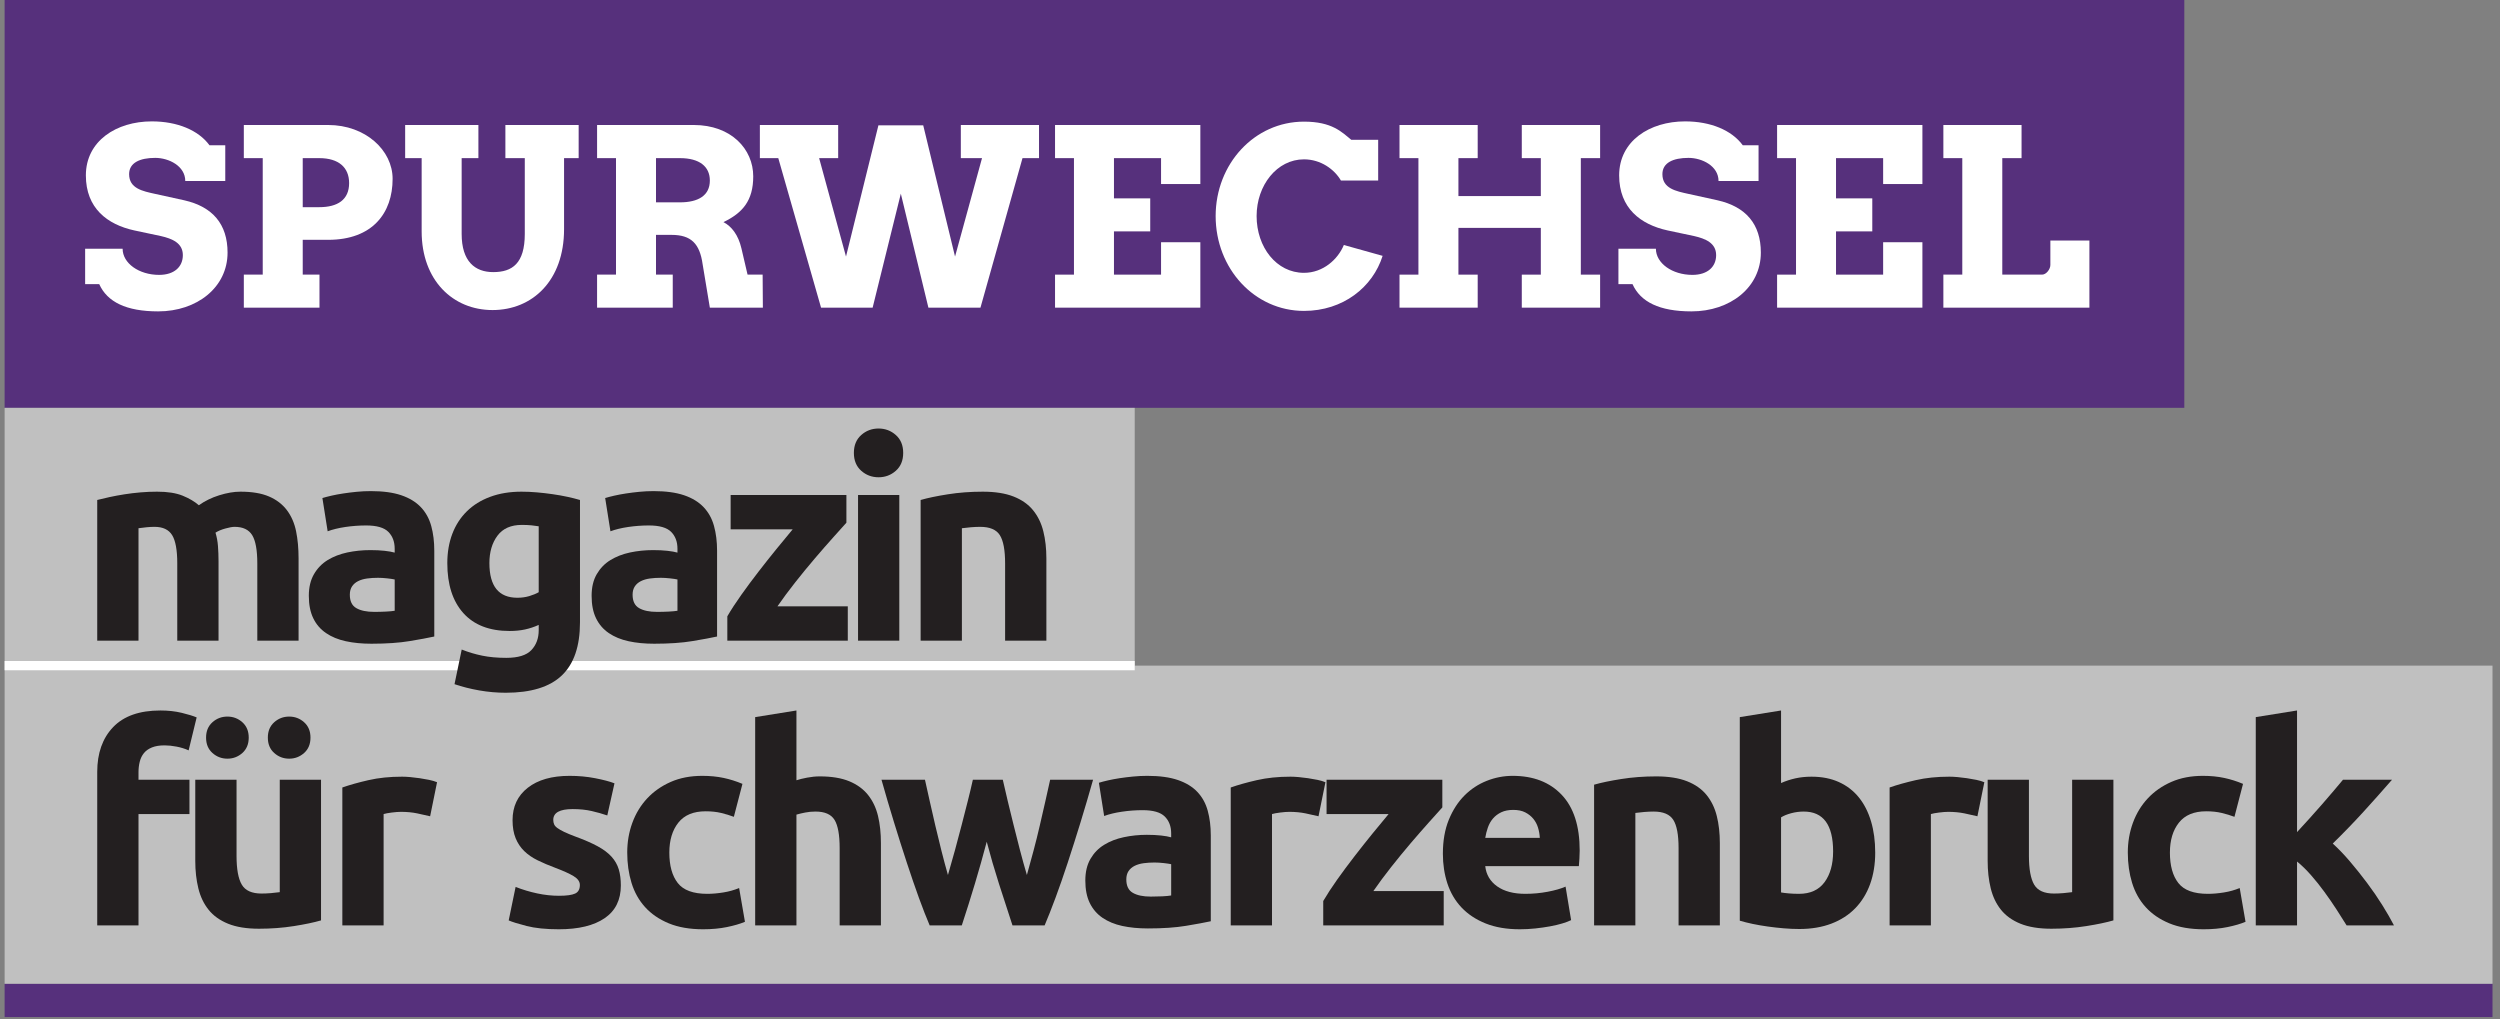 <?xml version="1.0" encoding="UTF-8" standalone="no"?><!DOCTYPE svg PUBLIC "-//W3C//DTD SVG 1.1//EN" "http://www.w3.org/Graphics/SVG/1.1/DTD/svg11.dtd"><svg width="100%" height="100%" viewBox="0 0 130 53" version="1.1" xmlns="http://www.w3.org/2000/svg" xmlns:xlink="http://www.w3.org/1999/xlink" xml:space="preserve" xmlns:serif="http://www.serif.com/" style="fill-rule:evenodd;clip-rule:evenodd;stroke-linejoin:round;stroke-miterlimit:10;"><rect x="0" y="0" width="130" height="53" fill="#808080" stroke="none"/><rect x="0.24" y="-0" width="113.344" height="21.207" style="fill:#56307C;"/><rect x="0.24" y="51.157" width="129.37" height="1.729" style="fill:#56307C;"/><rect x="0.24" y="21.207" width="58.765" height="13.405" style="fill:#fff;fill-opacity:0.5;"/><rect x="0.24" y="34.612" width="129.37" height="16.545" style="fill:#fff;fill-opacity:0.5;"/><path d="M59.005,34.612l-58.765,-0" style="fill:none;fill-rule:nonzero;stroke:#fff;stroke-width:0.48px;"/><path d="M9.634,9.413l2.08,0l-0,-1.86l-0.821,-0c-0.576,-0.784 -1.673,-1.241 -3.001,-1.241c-1.836,0 -3.427,1.015 -3.427,2.807c0,1.71 1.115,2.556 2.519,2.863l1.384,0.294c0.577,0.132 1.14,0.357 1.14,0.99c0,0.602 -0.438,1.028 -1.234,1.028c-1.052,-0 -1.898,-0.608 -1.898,-1.36l-1.949,0l0,1.842l0.733,0c0.414,0.921 1.398,1.416 3.064,1.416c2.017,0 3.609,-1.247 3.609,-3.057c-0,-1.485 -0.783,-2.387 -2.249,-2.719l-1.51,-0.332c-0.658,-0.144 -1.36,-0.282 -1.36,-1.028c0,-0.589 0.552,-0.846 1.36,-0.846c0.701,0 1.56,0.42 1.56,1.203Z" style="fill:#fff;fill-rule:nonzero;"/><path d="M12.679,8.223l0.983,-0l0,6.058l-0.983,0l-0,1.717l3.934,-0l0,-1.717l-0.871,0l0,-1.81l1.322,-0c2.312,-0 3.352,-1.398 3.352,-3.171c0,-1.478 -1.403,-2.8 -3.352,-2.8l-4.385,-0l-0,1.723Zm3.922,-0c1.015,-0 1.553,0.489 1.553,1.297c0,0.871 -0.601,1.253 -1.553,1.253l-0.859,-0l0,-2.55l0.859,-0Z" style="fill:#fff;fill-rule:nonzero;"/><path d="M21.068,8.223l0.858,-0l0,3.809c0,2.556 1.635,4.091 3.684,4.091c2.08,0 3.721,-1.535 3.721,-4.204l0,-3.696l0.759,-0l-0,-1.723l-3.81,-0l0,1.723l1.009,-0l0,3.941c0,1.535 -0.651,1.986 -1.641,1.986c-0.946,-0 -1.642,-0.552 -1.642,-1.986l0,-3.941l0.871,-0l0,-1.723l-3.809,-0l-0,1.723Z" style="fill:#fff;fill-rule:nonzero;"/><path d="M31.048,8.223l0.984,-0l-0,6.058l-0.984,0l0,1.717l3.935,-0l-0,-1.717l-0.871,0l-0,-2.067l0.808,-0c1.015,-0 1.466,0.451 1.617,1.528l0.375,2.256l2.757,-0l-0.012,-1.717l-0.784,0l-0.319,-1.366c-0.163,-0.701 -0.514,-1.146 -0.934,-1.365c0.99,-0.477 1.548,-1.109 1.548,-2.381c-0,-1.41 -1.14,-2.669 -3.095,-2.669l-5.025,-0l0,1.723Zm4.311,-0c1.015,-0 1.553,0.438 1.553,1.165c0,0.783 -0.607,1.134 -1.553,1.134l-1.247,0l-0,-2.299l1.247,-0Z" style="fill:#fff;fill-rule:nonzero;"/><path d="M49.963,8.223l1.102,-0l-1.403,5.118l-1.654,-6.822l-2.331,-0l-1.685,6.822l-1.397,-5.118l0.99,-0l-0,-1.723l-4.072,-0l-0,1.723l0.958,-0l2.224,7.775l2.682,-0l1.466,-5.927l1.434,5.927l2.707,-0l2.186,-7.775l0.859,-0l-0,-1.723l-4.066,-0l-0,1.723Z" style="fill:#fff;fill-rule:nonzero;"/><path d="M54.862,8.223l0.984,-0l-0,6.058l-0.984,0l0,1.717l7.556,-0l-0,-3.402l-2.043,-0l0,1.685l-2.449,0l-0,-2.249l1.886,0l-0,-1.717l-1.886,0l-0,-2.092l2.449,-0l0,1.347l2.043,-0l-0,-3.07l-7.556,-0l0,1.723Z" style="fill:#fff;fill-rule:nonzero;"/><path d="M71.665,9.388l0,-2.117l-1.397,-0c-0.501,-0.408 -1.002,-0.946 -2.462,-0.946c-2.569,-0 -4.592,2.192 -4.592,4.911c-0,2.732 2.023,4.931 4.592,4.931c2.036,0 3.577,-1.234 4.091,-2.863l-2.017,-0.564c-0.307,0.746 -1.078,1.447 -2.074,1.447c-1.428,0 -2.462,-1.334 -2.462,-2.951c-0,-1.603 1.059,-2.95 2.462,-2.95c0.871,-0 1.579,0.513 1.923,1.102l1.936,0Z" style="fill:#fff;fill-rule:nonzero;"/><path d="M79.133,8.223l0.99,-0l0,1.973l-4.285,0l0,-1.973l1.002,-0l0,-1.723l-4.066,-0l0,1.723l0.984,-0l0,6.058l-0.984,0l0,1.717l4.066,-0l0,-1.717l-1.002,0l0,-2.431l4.285,0l0,2.431l-0.99,0l0,1.717l4.073,-0l-0,-1.717l-1.003,0l0,-6.058l1.003,-0l-0,-1.723l-4.073,-0l0,1.723Z" style="fill:#fff;fill-rule:nonzero;"/><path d="M89.364,9.413l2.081,0l-0,-1.86l-0.821,-0c-0.577,-0.784 -1.673,-1.241 -3.001,-1.241c-1.836,0 -3.427,1.015 -3.427,2.807c-0,1.71 1.115,2.556 2.518,2.863l1.385,0.294c0.576,0.132 1.14,0.357 1.14,0.99c0,0.602 -0.438,1.028 -1.234,1.028c-1.053,-0 -1.898,-0.608 -1.898,-1.36l-1.949,0l0,1.842l0.733,0c0.414,0.921 1.397,1.416 3.064,1.416c2.017,0 3.609,-1.247 3.609,-3.057c-0,-1.485 -0.784,-2.387 -2.25,-2.719l-1.51,-0.332c-0.657,-0.144 -1.359,-0.282 -1.359,-1.028c-0,-0.589 0.551,-0.846 1.359,-0.846c0.702,0 1.56,0.42 1.56,1.203Z" style="fill:#fff;fill-rule:nonzero;"/><path d="M92.409,8.223l0.984,-0l0,6.058l-0.984,0l0,1.717l7.556,-0l0,-3.402l-2.042,-0l-0,1.685l-2.45,0l0,-2.249l1.886,0l-0,-1.717l-1.886,0l0,-2.092l2.45,-0l-0,1.347l2.042,-0l0,-3.07l-7.556,-0l0,1.723Z" style="fill:#fff;fill-rule:nonzero;"/><path d="M101.055,8.223l0.984,-0l0,6.058l-0.984,0l0,1.717l7.594,-0l-0,-3.49l-2.03,0l-0,1.272c-0,0.219 -0.213,0.501 -0.432,0.501l-2.068,0l0,-6.058l1.002,-0l0,-1.723l-4.066,-0l0,1.723Z" style="fill:#fff;fill-rule:nonzero;"/><path d="M9.218,29.297c0,-0.691 -0.089,-1.181 -0.266,-1.469c-0.178,-0.288 -0.483,-0.432 -0.915,-0.432c-0.134,0 -0.274,0.007 -0.418,0.022c-0.144,0.014 -0.283,0.031 -0.417,0.05l-0,5.847l-2.146,0l-0,-7.316c0.182,-0.048 0.396,-0.098 0.641,-0.151c0.245,-0.053 0.504,-0.101 0.778,-0.144c0.273,-0.043 0.554,-0.077 0.842,-0.101c0.288,-0.024 0.571,-0.036 0.85,-0.036c0.547,0 0.991,0.07 1.332,0.209c0.341,0.139 0.622,0.305 0.842,0.497c0.308,-0.221 0.661,-0.394 1.059,-0.519c0.398,-0.124 0.766,-0.187 1.102,-0.187c0.605,0 1.102,0.084 1.49,0.252c0.389,0.168 0.699,0.406 0.929,0.713c0.231,0.307 0.389,0.672 0.476,1.095c0.086,0.422 0.129,0.893 0.129,1.411l0,4.277l-2.146,0l0,-4.018c0,-0.691 -0.089,-1.181 -0.266,-1.469c-0.178,-0.288 -0.483,-0.432 -0.915,-0.432c-0.115,0 -0.276,0.029 -0.482,0.087c-0.207,0.057 -0.377,0.129 -0.511,0.216c0.067,0.22 0.11,0.453 0.129,0.698c0.019,0.245 0.029,0.507 0.029,0.785l0,4.133l-2.146,0l0,-4.018Z" style="fill:#231f20;fill-rule:nonzero;"/><path d="M19.458,31.818c0.211,-0 0.413,-0.005 0.605,-0.015c0.192,-0.009 0.345,-0.024 0.461,-0.043l-0,-1.627c-0.087,-0.02 -0.216,-0.039 -0.389,-0.058c-0.173,-0.019 -0.331,-0.029 -0.475,-0.029c-0.202,0 -0.392,0.012 -0.569,0.036c-0.178,0.024 -0.334,0.07 -0.468,0.137c-0.135,0.067 -0.24,0.158 -0.317,0.274c-0.077,0.115 -0.115,0.259 -0.115,0.432c-0,0.336 0.112,0.569 0.338,0.698c0.226,0.13 0.535,0.195 0.929,0.195Zm-0.173,-6.28c0.634,0 1.162,0.072 1.584,0.216c0.423,0.144 0.761,0.351 1.016,0.62c0.254,0.268 0.434,0.595 0.54,0.979c0.105,0.384 0.158,0.811 0.158,1.282l0,4.464c-0.307,0.068 -0.734,0.147 -1.282,0.238c-0.547,0.091 -1.209,0.137 -1.987,0.137c-0.49,-0 -0.934,-0.043 -1.332,-0.13c-0.399,-0.086 -0.742,-0.228 -1.03,-0.425c-0.288,-0.196 -0.509,-0.453 -0.662,-0.77c-0.154,-0.317 -0.231,-0.706 -0.231,-1.167c0,-0.441 0.089,-0.816 0.267,-1.123c0.177,-0.307 0.415,-0.552 0.712,-0.735c0.298,-0.182 0.639,-0.314 1.023,-0.396c0.384,-0.081 0.782,-0.122 1.195,-0.122c0.279,-0 0.526,0.012 0.742,0.036c0.216,0.024 0.391,0.055 0.526,0.094l-0,-0.202c-0,-0.365 -0.111,-0.658 -0.332,-0.879c-0.22,-0.22 -0.604,-0.331 -1.152,-0.331c-0.365,0 -0.725,0.027 -1.08,0.079c-0.355,0.053 -0.662,0.128 -0.922,0.224l-0.273,-1.729c0.125,-0.038 0.281,-0.079 0.468,-0.122c0.187,-0.043 0.391,-0.082 0.612,-0.115c0.221,-0.034 0.454,-0.063 0.698,-0.087c0.245,-0.024 0.492,-0.036 0.742,-0.036Z" style="fill:#231f20;fill-rule:nonzero;"/><path d="M25.449,29.283c0,1.2 0.485,1.8 1.455,1.8c0.221,0 0.427,-0.029 0.619,-0.086c0.192,-0.058 0.355,-0.125 0.49,-0.202l-0,-3.428c-0.106,-0.019 -0.231,-0.036 -0.375,-0.05c-0.144,-0.014 -0.312,-0.022 -0.504,-0.022c-0.566,0 -0.989,0.188 -1.267,0.562c-0.279,0.375 -0.418,0.85 -0.418,1.426Zm4.71,3.082c-0,1.238 -0.315,2.158 -0.944,2.758c-0.629,0.6 -1.601,0.9 -2.916,0.9c-0.461,0 -0.922,-0.041 -1.383,-0.122c-0.461,-0.082 -0.888,-0.19 -1.281,-0.324l0.374,-1.801c0.336,0.135 0.689,0.24 1.059,0.317c0.369,0.077 0.789,0.115 1.26,0.115c0.614,0 1.049,-0.134 1.303,-0.403c0.255,-0.269 0.382,-0.614 0.382,-1.037l-0,-0.273c-0.231,0.105 -0.468,0.184 -0.713,0.237c-0.245,0.053 -0.511,0.079 -0.799,0.079c-1.047,0 -1.849,-0.309 -2.406,-0.929c-0.556,-0.619 -0.835,-1.485 -0.835,-2.599c0,-0.557 0.087,-1.063 0.259,-1.52c0.173,-0.456 0.425,-0.847 0.756,-1.173c0.332,-0.327 0.737,-0.579 1.217,-0.756c0.48,-0.178 1.023,-0.267 1.628,-0.267c0.259,0 0.526,0.012 0.799,0.036c0.274,0.024 0.545,0.055 0.814,0.094c0.269,0.038 0.526,0.084 0.77,0.137c0.245,0.052 0.464,0.108 0.656,0.165l-0,6.366Z" style="fill:#231f20;fill-rule:nonzero;"/><path d="M34.162,31.818c0.212,-0 0.413,-0.005 0.605,-0.015c0.192,-0.009 0.346,-0.024 0.461,-0.043l0,-1.627c-0.086,-0.02 -0.216,-0.039 -0.389,-0.058c-0.172,-0.019 -0.331,-0.029 -0.475,-0.029c-0.202,0 -0.391,0.012 -0.569,0.036c-0.177,0.024 -0.333,0.07 -0.468,0.137c-0.134,0.067 -0.24,0.158 -0.317,0.274c-0.077,0.115 -0.115,0.259 -0.115,0.432c0,0.336 0.113,0.569 0.339,0.698c0.225,0.13 0.535,0.195 0.928,0.195Zm-0.172,-6.28c0.633,0 1.161,0.072 1.584,0.216c0.422,0.144 0.761,0.351 1.015,0.62c0.255,0.268 0.435,0.595 0.54,0.979c0.106,0.384 0.159,0.811 0.159,1.282l-0,4.464c-0.308,0.068 -0.735,0.147 -1.282,0.238c-0.547,0.091 -1.21,0.137 -1.988,0.137c-0.489,-0 -0.933,-0.043 -1.332,-0.13c-0.398,-0.086 -0.741,-0.228 -1.03,-0.425c-0.288,-0.196 -0.508,-0.453 -0.662,-0.77c-0.154,-0.317 -0.23,-0.706 -0.23,-1.167c-0,-0.441 0.088,-0.816 0.266,-1.123c0.178,-0.307 0.415,-0.552 0.713,-0.735c0.298,-0.182 0.638,-0.314 1.022,-0.396c0.384,-0.081 0.783,-0.122 1.196,-0.122c0.278,-0 0.525,0.012 0.742,0.036c0.216,0.024 0.391,0.055 0.525,0.094l0,-0.202c0,-0.365 -0.11,-0.658 -0.331,-0.879c-0.221,-0.22 -0.605,-0.331 -1.152,-0.331c-0.365,0 -0.725,0.027 -1.08,0.079c-0.356,0.053 -0.663,0.128 -0.922,0.224l-0.274,-1.729c0.125,-0.038 0.281,-0.079 0.468,-0.122c0.188,-0.043 0.392,-0.082 0.612,-0.115c0.221,-0.034 0.454,-0.063 0.699,-0.087c0.245,-0.024 0.492,-0.036 0.742,-0.036Z" style="fill:#231f20;fill-rule:nonzero;"/><path d="M44.013,27.18c-0.172,0.192 -0.405,0.451 -0.698,0.778c-0.293,0.326 -0.607,0.686 -0.943,1.08c-0.336,0.394 -0.675,0.807 -1.016,1.239c-0.341,0.432 -0.65,0.849 -0.929,1.253l3.658,-0l0,1.785l-6.264,0l-0,-1.267c0.201,-0.346 0.444,-0.718 0.727,-1.116c0.283,-0.399 0.581,-0.799 0.893,-1.203c0.312,-0.403 0.621,-0.794 0.929,-1.173c0.307,-0.38 0.59,-0.723 0.849,-1.03l-3.226,-0l0,-1.786l6.02,-0l0,1.44Z" style="fill:#231f20;fill-rule:nonzero;"/><path d="M46.764,33.315l-2.146,0l0,-7.575l2.146,-0l0,7.575Zm0.202,-9.764c-0,0.394 -0.127,0.703 -0.382,0.929c-0.254,0.225 -0.554,0.338 -0.9,0.338c-0.346,0 -0.646,-0.113 -0.9,-0.338c-0.254,-0.226 -0.382,-0.535 -0.382,-0.929c0,-0.394 0.128,-0.703 0.382,-0.929c0.254,-0.226 0.554,-0.339 0.9,-0.339c0.346,0 0.646,0.113 0.9,0.339c0.255,0.226 0.382,0.535 0.382,0.929Z" style="fill:#231f20;fill-rule:nonzero;"/><path d="M47.873,25.999c0.365,-0.105 0.835,-0.204 1.412,-0.295c0.576,-0.091 1.181,-0.137 1.814,-0.137c0.644,0 1.179,0.084 1.606,0.252c0.427,0.168 0.766,0.406 1.015,0.713c0.25,0.307 0.428,0.672 0.533,1.095c0.106,0.422 0.159,0.893 0.159,1.411l-0,4.277l-2.146,0l-0,-4.018c-0,-0.691 -0.091,-1.181 -0.274,-1.469c-0.182,-0.288 -0.523,-0.432 -1.022,-0.432c-0.154,0 -0.317,0.007 -0.49,0.022c-0.173,0.014 -0.327,0.031 -0.461,0.05l0,5.847l-2.146,0l0,-7.316Z" style="fill:#231f20;fill-rule:nonzero;"/><path d="M8.34,36.945c0.403,-0 0.772,0.041 1.109,0.122c0.336,0.082 0.595,0.161 0.777,0.238l-0.417,1.714c-0.192,-0.087 -0.401,-0.152 -0.627,-0.195c-0.226,-0.043 -0.434,-0.065 -0.626,-0.065c-0.26,0 -0.478,0.036 -0.656,0.108c-0.177,0.072 -0.317,0.171 -0.417,0.296c-0.101,0.124 -0.173,0.273 -0.216,0.446c-0.044,0.173 -0.065,0.36 -0.065,0.562l-0,0.374l2.65,0l-0,1.786l-2.65,0l-0,5.79l-2.146,-0l-0,-7.979c-0,-0.979 0.276,-1.757 0.828,-2.333c0.552,-0.576 1.371,-0.864 2.456,-0.864Z" style="fill:#231f20;fill-rule:nonzero;"/><path d="M16.693,47.861c-0.365,0.106 -0.836,0.205 -1.412,0.296c-0.576,0.091 -1.181,0.137 -1.814,0.137c-0.644,-0 -1.179,-0.087 -1.606,-0.26c-0.427,-0.173 -0.766,-0.415 -1.015,-0.727c-0.25,-0.312 -0.428,-0.684 -0.533,-1.116c-0.106,-0.432 -0.159,-0.907 -0.159,-1.426l0,-4.22l2.146,0l0,3.961c0,0.691 0.091,1.19 0.274,1.498c0.182,0.307 0.523,0.46 1.022,0.46c0.154,0 0.317,-0.007 0.49,-0.021c0.173,-0.015 0.326,-0.031 0.461,-0.051l-0,-5.847l2.146,0l-0,7.316Zm-4.868,-8.41c-0.298,-0 -0.557,-0.099 -0.778,-0.296c-0.221,-0.196 -0.331,-0.463 -0.331,-0.799c-0,-0.336 0.11,-0.602 0.331,-0.799c0.221,-0.197 0.48,-0.295 0.778,-0.295c0.298,-0 0.557,0.098 0.778,0.295c0.22,0.197 0.331,0.463 0.331,0.799c-0,0.336 -0.111,0.603 -0.331,0.799c-0.221,0.197 -0.48,0.296 -0.778,0.296Zm3.212,-0c-0.298,-0 -0.557,-0.099 -0.778,-0.296c-0.221,-0.196 -0.331,-0.463 -0.331,-0.799c-0,-0.336 0.11,-0.602 0.331,-0.799c0.221,-0.197 0.48,-0.295 0.778,-0.295c0.297,-0 0.556,0.098 0.777,0.295c0.221,0.197 0.331,0.463 0.331,0.799c0,0.336 -0.11,0.603 -0.331,0.799c-0.221,0.197 -0.48,0.296 -0.777,0.296Z" style="fill:#231f20;fill-rule:nonzero;"/><path d="M22.367,42.446c-0.192,-0.048 -0.417,-0.098 -0.677,-0.151c-0.259,-0.053 -0.537,-0.079 -0.835,-0.079c-0.134,-0 -0.295,0.012 -0.483,0.036c-0.187,0.024 -0.328,0.05 -0.424,0.079l-0,5.79l-2.146,-0l-0,-7.172c0.384,-0.135 0.837,-0.262 1.361,-0.382c0.523,-0.12 1.106,-0.18 1.75,-0.18c0.115,-0 0.254,0.007 0.417,0.021c0.163,0.015 0.327,0.034 0.49,0.058c0.163,0.024 0.326,0.053 0.49,0.086c0.163,0.034 0.302,0.075 0.417,0.123l-0.36,1.771Z" style="fill:#231f20;fill-rule:nonzero;"/><path d="M29.073,46.58c0.393,-0 0.672,-0.039 0.835,-0.116c0.163,-0.076 0.245,-0.225 0.245,-0.446c-0,-0.173 -0.106,-0.324 -0.317,-0.454c-0.211,-0.129 -0.533,-0.276 -0.965,-0.439c-0.336,-0.125 -0.641,-0.254 -0.914,-0.389c-0.274,-0.134 -0.507,-0.295 -0.699,-0.482c-0.192,-0.187 -0.341,-0.411 -0.446,-0.67c-0.106,-0.259 -0.159,-0.571 -0.159,-0.936c0,-0.711 0.264,-1.272 0.792,-1.685c0.528,-0.413 1.253,-0.619 2.175,-0.619c0.461,-0 0.903,0.04 1.325,0.122c0.422,0.082 0.759,0.17 1.008,0.266l-0.374,1.671c-0.25,-0.086 -0.521,-0.163 -0.814,-0.23c-0.293,-0.068 -0.622,-0.101 -0.987,-0.101c-0.672,-0 -1.008,0.187 -1.008,0.562c0,0.086 0.015,0.163 0.044,0.23c0.028,0.067 0.086,0.132 0.172,0.194c0.087,0.063 0.204,0.13 0.353,0.202c0.149,0.071 0.339,0.15 0.569,0.236c0.471,0.172 0.859,0.341 1.167,0.508c0.307,0.167 0.549,0.349 0.727,0.546c0.178,0.197 0.302,0.416 0.374,0.657c0.072,0.24 0.108,0.519 0.108,0.836c0,0.75 -0.28,1.318 -0.842,1.702c-0.562,0.385 -1.356,0.577 -2.384,0.577c-0.672,0 -1.231,-0.057 -1.677,-0.172c-0.447,-0.116 -0.757,-0.212 -0.929,-0.289l0.36,-1.742c0.364,0.144 0.739,0.257 1.123,0.338c0.384,0.082 0.763,0.123 1.138,0.123Z" style="fill:#231f20;fill-rule:nonzero;"/><path d="M32.616,44.333c-0,-0.547 0.088,-1.063 0.266,-1.548c0.178,-0.485 0.435,-0.908 0.771,-1.268c0.336,-0.36 0.744,-0.645 1.224,-0.857c0.48,-0.211 1.027,-0.316 1.642,-0.316c0.403,-0 0.773,0.036 1.109,0.108c0.336,0.072 0.662,0.175 0.979,0.309l-0.447,1.714c-0.201,-0.077 -0.422,-0.144 -0.662,-0.202c-0.24,-0.057 -0.509,-0.086 -0.807,-0.086c-0.633,0 -1.106,0.197 -1.418,0.591c-0.312,0.393 -0.468,0.912 -0.468,1.555c-0,0.682 0.146,1.21 0.439,1.584c0.293,0.375 0.804,0.562 1.534,0.562c0.259,-0 0.538,-0.024 0.835,-0.072c0.298,-0.048 0.571,-0.125 0.821,-0.231l0.303,1.757c-0.25,0.106 -0.562,0.197 -0.937,0.274c-0.374,0.077 -0.787,0.115 -1.238,0.115c-0.691,0 -1.287,-0.103 -1.786,-0.309c-0.499,-0.207 -0.91,-0.488 -1.231,-0.843c-0.322,-0.355 -0.557,-0.775 -0.706,-1.26c-0.149,-0.485 -0.223,-1.011 -0.223,-1.577Z" style="fill:#231f20;fill-rule:nonzero;"/><path d="M39.269,48.121l0,-10.831l2.146,-0.345l0,3.629c0.144,-0.048 0.329,-0.094 0.555,-0.137c0.225,-0.043 0.444,-0.065 0.655,-0.065c0.615,0 1.126,0.084 1.534,0.252c0.408,0.168 0.734,0.406 0.979,0.713c0.245,0.308 0.418,0.672 0.519,1.095c0.101,0.422 0.151,0.893 0.151,1.411l-0,4.278l-2.146,-0l0,-4.018c0,-0.692 -0.089,-1.181 -0.266,-1.469c-0.178,-0.288 -0.507,-0.433 -0.987,-0.433c-0.192,0 -0.372,0.017 -0.54,0.051c-0.168,0.033 -0.319,0.069 -0.454,0.108l0,5.761l-2.146,-0Z" style="fill:#231f20;fill-rule:nonzero;"/><path d="M51.31,43.771c-0.193,0.73 -0.397,1.455 -0.613,2.175c-0.216,0.72 -0.444,1.445 -0.684,2.175l-1.67,-0c-0.173,-0.404 -0.36,-0.884 -0.562,-1.44c-0.202,-0.557 -0.41,-1.165 -0.626,-1.822c-0.217,-0.658 -0.437,-1.354 -0.663,-2.089c-0.226,-0.734 -0.444,-1.476 -0.655,-2.225l2.261,0c0.077,0.346 0.161,0.723 0.252,1.131c0.091,0.408 0.187,0.828 0.288,1.26c0.101,0.432 0.206,0.867 0.317,1.303c0.11,0.437 0.223,0.857 0.338,1.261c0.125,-0.423 0.247,-0.855 0.367,-1.297c0.12,-0.441 0.236,-0.876 0.346,-1.303c0.111,-0.427 0.216,-0.84 0.317,-1.239c0.101,-0.398 0.19,-0.77 0.266,-1.116l1.556,0c0.077,0.346 0.163,0.718 0.259,1.116c0.096,0.399 0.197,0.812 0.303,1.239c0.105,0.427 0.216,0.862 0.331,1.303c0.115,0.442 0.235,0.874 0.36,1.297c0.115,-0.404 0.23,-0.824 0.345,-1.261c0.116,-0.436 0.224,-0.871 0.324,-1.303c0.101,-0.432 0.197,-0.852 0.289,-1.26c0.091,-0.408 0.175,-0.785 0.252,-1.131l2.232,0c-0.211,0.749 -0.43,1.491 -0.655,2.225c-0.226,0.735 -0.447,1.431 -0.663,2.089c-0.216,0.657 -0.427,1.265 -0.634,1.822c-0.206,0.556 -0.396,1.036 -0.568,1.44l-1.671,-0c-0.24,-0.73 -0.475,-1.455 -0.706,-2.175c-0.23,-0.72 -0.441,-1.445 -0.633,-2.175Z" style="fill:#231f20;fill-rule:nonzero;"/><path d="M59.836,46.623c0.211,-0 0.412,-0.005 0.604,-0.014c0.192,-0.01 0.346,-0.024 0.461,-0.044l0,-1.627c-0.086,-0.019 -0.216,-0.039 -0.389,-0.058c-0.172,-0.019 -0.331,-0.029 -0.475,-0.029c-0.201,0 -0.391,0.012 -0.569,0.036c-0.177,0.024 -0.333,0.07 -0.468,0.137c-0.134,0.067 -0.24,0.159 -0.317,0.274c-0.076,0.115 -0.115,0.259 -0.115,0.432c0,0.336 0.113,0.569 0.339,0.698c0.225,0.13 0.535,0.195 0.929,0.195Zm-0.173,-6.279c0.633,-0 1.161,0.072 1.584,0.216c0.422,0.144 0.761,0.35 1.015,0.619c0.255,0.269 0.435,0.595 0.54,0.979c0.106,0.384 0.159,0.812 0.159,1.282l-0,4.465c-0.307,0.067 -0.735,0.146 -1.282,0.237c-0.547,0.092 -1.21,0.137 -1.988,0.137c-0.489,0 -0.933,-0.043 -1.332,-0.129c-0.398,-0.087 -0.741,-0.229 -1.029,-0.425c-0.288,-0.197 -0.509,-0.454 -0.663,-0.771c-0.154,-0.317 -0.23,-0.706 -0.23,-1.166c-0,-0.442 0.088,-0.817 0.266,-1.124c0.178,-0.307 0.415,-0.552 0.713,-0.734c0.298,-0.183 0.638,-0.315 1.023,-0.396c0.384,-0.082 0.782,-0.123 1.195,-0.123c0.278,0 0.526,0.012 0.742,0.036c0.216,0.024 0.391,0.055 0.525,0.094l0,-0.202c0,-0.365 -0.11,-0.657 -0.331,-0.878c-0.221,-0.221 -0.605,-0.332 -1.152,-0.332c-0.365,0 -0.725,0.027 -1.08,0.08c-0.356,0.052 -0.663,0.127 -0.922,0.223l-0.274,-1.728c0.125,-0.039 0.281,-0.08 0.468,-0.123c0.188,-0.043 0.392,-0.081 0.612,-0.115c0.221,-0.034 0.454,-0.062 0.699,-0.086c0.245,-0.024 0.492,-0.036 0.742,-0.036Z" style="fill:#231f20;fill-rule:nonzero;"/><path d="M68.563,42.446c-0.192,-0.048 -0.418,-0.098 -0.677,-0.151c-0.259,-0.053 -0.537,-0.079 -0.835,-0.079c-0.134,-0 -0.295,0.012 -0.483,0.036c-0.187,0.024 -0.328,0.05 -0.424,0.079l-0,5.79l-2.146,-0l-0,-7.172c0.384,-0.135 0.837,-0.262 1.361,-0.382c0.523,-0.12 1.106,-0.18 1.75,-0.18c0.115,-0 0.254,0.007 0.417,0.021c0.163,0.015 0.327,0.034 0.49,0.058c0.163,0.024 0.326,0.053 0.49,0.086c0.163,0.034 0.302,0.075 0.417,0.123l-0.36,1.771Z" style="fill:#231f20;fill-rule:nonzero;"/><path d="M75.001,41.985c-0.173,0.192 -0.406,0.452 -0.699,0.778c-0.292,0.327 -0.607,0.687 -0.943,1.08c-0.336,0.394 -0.674,0.807 -1.015,1.239c-0.341,0.432 -0.651,0.85 -0.929,1.253l3.658,-0l-0,1.786l-6.265,-0l-0,-1.268c0.202,-0.345 0.444,-0.717 0.727,-1.116c0.284,-0.398 0.581,-0.799 0.893,-1.202c0.312,-0.404 0.622,-0.795 0.929,-1.174c0.307,-0.379 0.591,-0.723 0.85,-1.03l-3.226,0l-0,-1.786l6.02,0l-0,1.44Z" style="fill:#231f20;fill-rule:nonzero;"/><path d="M75.03,44.391c-0,-0.673 0.103,-1.261 0.309,-1.765c0.207,-0.504 0.478,-0.924 0.814,-1.26c0.336,-0.336 0.723,-0.59 1.159,-0.763c0.437,-0.173 0.886,-0.259 1.347,-0.259c1.075,-0 1.925,0.328 2.549,0.986c0.624,0.658 0.936,1.625 0.936,2.902c0,0.125 -0.005,0.262 -0.014,0.411c-0.01,0.148 -0.019,0.28 -0.029,0.396l-4.868,-0c0.048,0.441 0.255,0.792 0.619,1.051c0.365,0.259 0.855,0.389 1.469,0.389c0.394,-0 0.781,-0.036 1.16,-0.108c0.379,-0.072 0.689,-0.161 0.929,-0.267l0.288,1.743c-0.115,0.058 -0.269,0.115 -0.461,0.173c-0.192,0.058 -0.406,0.108 -0.641,0.151c-0.235,0.043 -0.487,0.079 -0.756,0.108c-0.269,0.029 -0.538,0.043 -0.807,0.043c-0.681,0 -1.274,-0.1 -1.778,-0.302c-0.504,-0.202 -0.922,-0.478 -1.253,-0.828c-0.331,-0.351 -0.576,-0.766 -0.735,-1.246c-0.158,-0.48 -0.237,-0.999 -0.237,-1.555Zm5.04,-0.821c-0.009,-0.183 -0.04,-0.36 -0.093,-0.533c-0.053,-0.173 -0.135,-0.327 -0.245,-0.461c-0.11,-0.134 -0.25,-0.245 -0.418,-0.331c-0.168,-0.087 -0.377,-0.13 -0.626,-0.13c-0.24,0 -0.447,0.041 -0.62,0.122c-0.172,0.082 -0.316,0.19 -0.432,0.325c-0.115,0.134 -0.204,0.29 -0.266,0.468c-0.062,0.177 -0.108,0.357 -0.137,0.54l2.837,-0Z" style="fill:#231f20;fill-rule:nonzero;"/><path d="M82.893,40.804c0.365,-0.105 0.835,-0.204 1.412,-0.295c0.576,-0.091 1.181,-0.137 1.814,-0.137c0.644,0 1.179,0.084 1.606,0.252c0.427,0.168 0.766,0.406 1.015,0.713c0.25,0.308 0.428,0.672 0.533,1.095c0.106,0.422 0.159,0.893 0.159,1.411l-0,4.278l-2.146,-0l-0,-4.018c-0,-0.692 -0.091,-1.181 -0.274,-1.469c-0.182,-0.288 -0.523,-0.433 -1.022,-0.433c-0.154,0 -0.317,0.008 -0.49,0.022c-0.173,0.014 -0.327,0.031 -0.461,0.05l0,5.848l-2.146,-0l0,-7.317Z" style="fill:#231f20;fill-rule:nonzero;"/><path d="M95.322,44.275c0,-1.382 -0.509,-2.074 -1.526,-2.074c-0.221,0 -0.44,0.029 -0.656,0.087c-0.216,0.058 -0.391,0.13 -0.525,0.216l-0,3.903c0.105,0.019 0.24,0.036 0.403,0.05c0.163,0.015 0.341,0.022 0.533,0.022c0.585,-0 1.027,-0.202 1.325,-0.605c0.297,-0.403 0.446,-0.936 0.446,-1.599Zm2.189,0.058c0,0.605 -0.089,1.152 -0.266,1.642c-0.178,0.489 -0.435,0.907 -0.771,1.253c-0.336,0.345 -0.749,0.612 -1.238,0.799c-0.49,0.187 -1.047,0.281 -1.671,0.281c-0.259,-0 -0.53,-0.012 -0.814,-0.036c-0.283,-0.024 -0.561,-0.055 -0.835,-0.094c-0.274,-0.038 -0.535,-0.084 -0.785,-0.136c-0.249,-0.053 -0.47,-0.109 -0.662,-0.166l-0,-10.586l2.146,-0.345l-0,3.773c0.24,-0.106 0.489,-0.187 0.748,-0.245c0.26,-0.057 0.538,-0.086 0.836,-0.086c0.537,-0 1.013,0.093 1.426,0.281c0.412,0.187 0.758,0.453 1.037,0.799c0.278,0.346 0.489,0.761 0.633,1.246c0.144,0.485 0.216,1.025 0.216,1.62Z" style="fill:#231f20;fill-rule:nonzero;"/><path d="M102.826,42.446c-0.192,-0.048 -0.418,-0.098 -0.677,-0.151c-0.26,-0.053 -0.538,-0.079 -0.836,-0.079c-0.134,-0 -0.295,0.012 -0.482,0.036c-0.187,0.024 -0.329,0.05 -0.425,0.079l0,5.79l-2.146,-0l0,-7.172c0.384,-0.135 0.838,-0.262 1.361,-0.382c0.523,-0.12 1.107,-0.18 1.75,-0.18c0.115,-0 0.254,0.007 0.418,0.021c0.163,0.015 0.326,0.034 0.489,0.058c0.164,0.024 0.327,0.053 0.49,0.086c0.163,0.034 0.302,0.075 0.418,0.123l-0.36,1.771Z" style="fill:#231f20;fill-rule:nonzero;"/><path d="M109.897,47.861c-0.365,0.106 -0.835,0.205 -1.411,0.296c-0.576,0.091 -1.181,0.137 -1.815,0.137c-0.643,-0 -1.179,-0.087 -1.606,-0.26c-0.427,-0.173 -0.766,-0.415 -1.015,-0.727c-0.25,-0.312 -0.427,-0.684 -0.533,-1.116c-0.106,-0.432 -0.159,-0.907 -0.159,-1.426l0,-4.22l2.146,0l0,3.961c0,0.691 0.092,1.19 0.274,1.498c0.182,0.307 0.523,0.46 1.023,0.46c0.153,0 0.316,-0.007 0.489,-0.021c0.173,-0.015 0.327,-0.031 0.461,-0.051l0,-5.847l2.146,0l0,7.316Z" style="fill:#231f20;fill-rule:nonzero;"/><path d="M110.646,44.333c-0,-0.547 0.089,-1.063 0.266,-1.548c0.178,-0.485 0.435,-0.908 0.771,-1.268c0.336,-0.36 0.744,-0.645 1.224,-0.857c0.48,-0.211 1.027,-0.316 1.642,-0.316c0.403,-0 0.773,0.036 1.109,0.108c0.336,0.072 0.662,0.175 0.979,0.309l-0.446,1.714c-0.202,-0.077 -0.423,-0.144 -0.663,-0.202c-0.24,-0.057 -0.509,-0.086 -0.806,-0.086c-0.634,0 -1.107,0.197 -1.419,0.591c-0.312,0.393 -0.468,0.912 -0.468,1.555c0,0.682 0.146,1.21 0.439,1.584c0.293,0.375 0.804,0.562 1.534,0.562c0.259,-0 0.538,-0.024 0.835,-0.072c0.298,-0.048 0.572,-0.125 0.821,-0.231l0.303,1.757c-0.25,0.106 -0.562,0.197 -0.936,0.274c-0.375,0.077 -0.788,0.115 -1.239,0.115c-0.691,0 -1.287,-0.103 -1.786,-0.309c-0.499,-0.207 -0.91,-0.488 -1.231,-0.843c-0.322,-0.355 -0.557,-0.775 -0.706,-1.26c-0.149,-0.485 -0.223,-1.011 -0.223,-1.577Z" style="fill:#231f20;fill-rule:nonzero;"/><path d="M119.446,43.269c0.211,-0.23 0.429,-0.468 0.655,-0.717c0.225,-0.248 0.444,-0.494 0.655,-0.738c0.211,-0.244 0.411,-0.476 0.598,-0.695c0.187,-0.22 0.348,-0.411 0.482,-0.574l2.549,0c-0.508,0.585 -1.005,1.143 -1.49,1.674c-0.485,0.532 -1.016,1.081 -1.592,1.646c0.288,0.26 0.586,0.57 0.893,0.93c0.308,0.361 0.605,0.734 0.893,1.119c0.288,0.384 0.552,0.769 0.792,1.154c0.24,0.384 0.442,0.735 0.605,1.053l-2.462,-0c-0.154,-0.251 -0.329,-0.527 -0.526,-0.83c-0.197,-0.304 -0.406,-0.607 -0.627,-0.91c-0.22,-0.303 -0.453,-0.594 -0.698,-0.873c-0.245,-0.279 -0.487,-0.515 -0.727,-0.708l-0,3.321l-2.146,-0l-0,-10.831l2.146,-0.345l-0,6.324Z" style="fill:#231f20;fill-rule:nonzero;"/></svg>